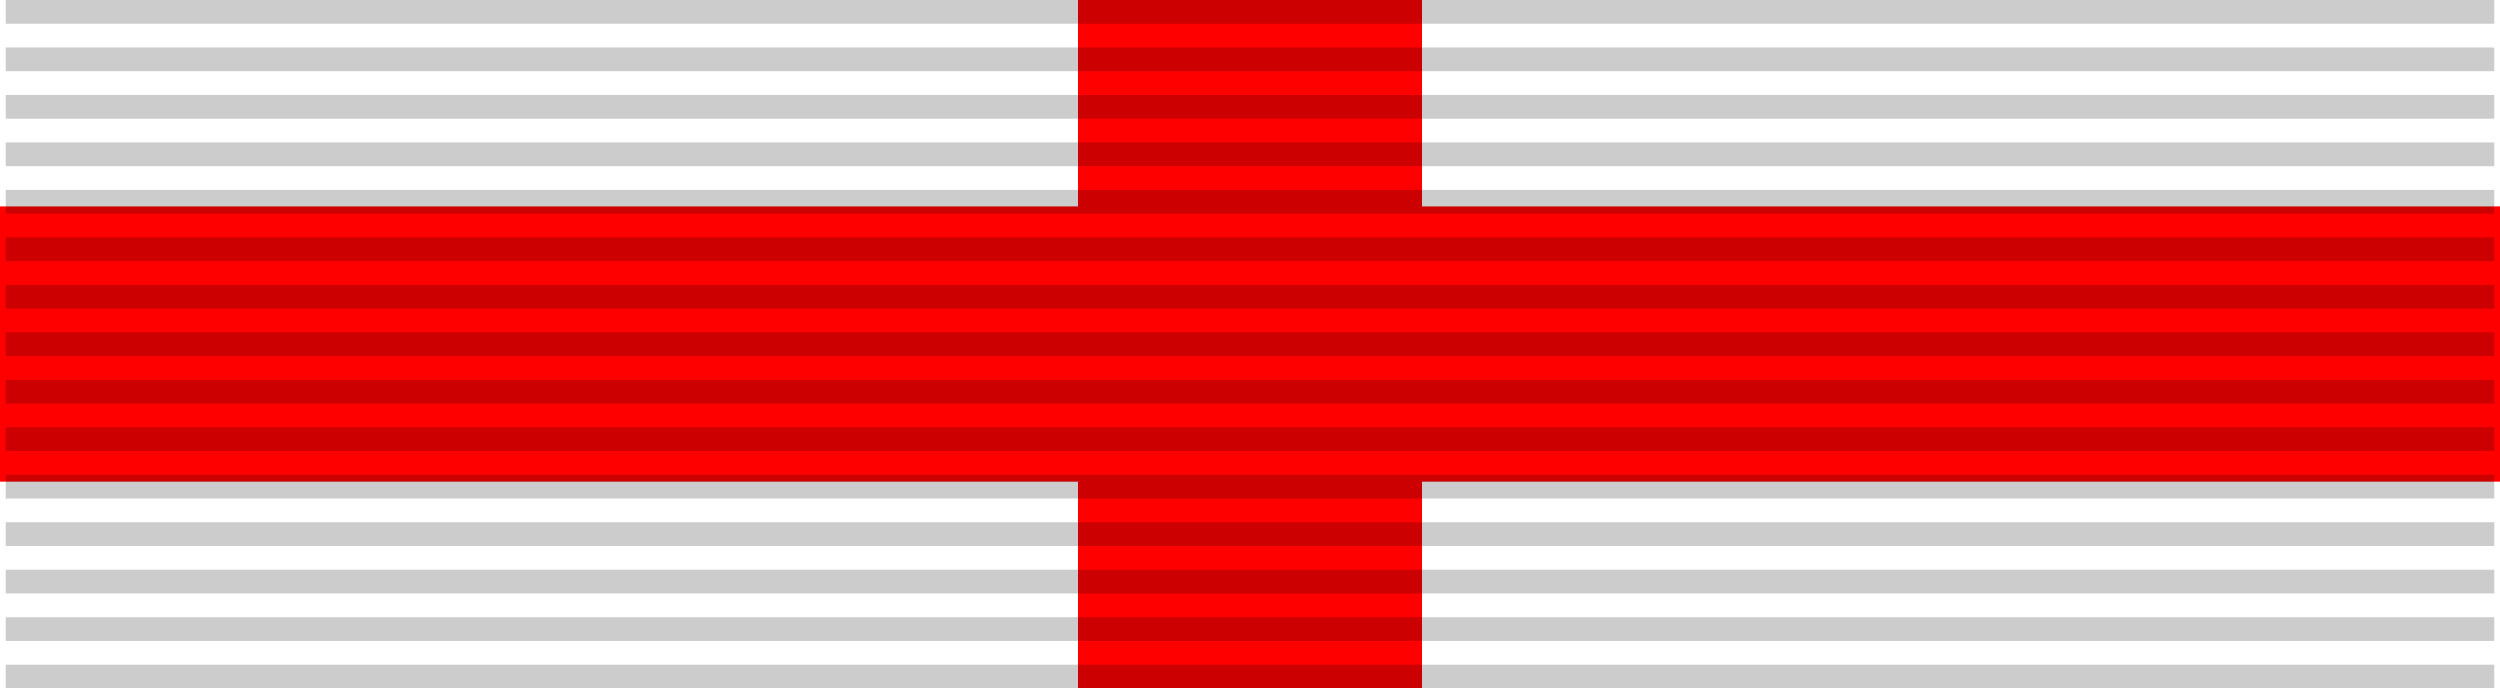 <?xml version="1.0"?>
<svg xmlns="http://www.w3.org/2000/svg" width="218" height="60">
<path fill="#FFF" d="m0,0h218v60H0"/>
<path fill="#F00" d="m0,18h218v24H0M94,0h30v60H94"/>
<path d="m109,0v60" style="stroke:#000;stroke-width:217;stroke-dasharray:2.07;opacity:.2"/>
</svg>